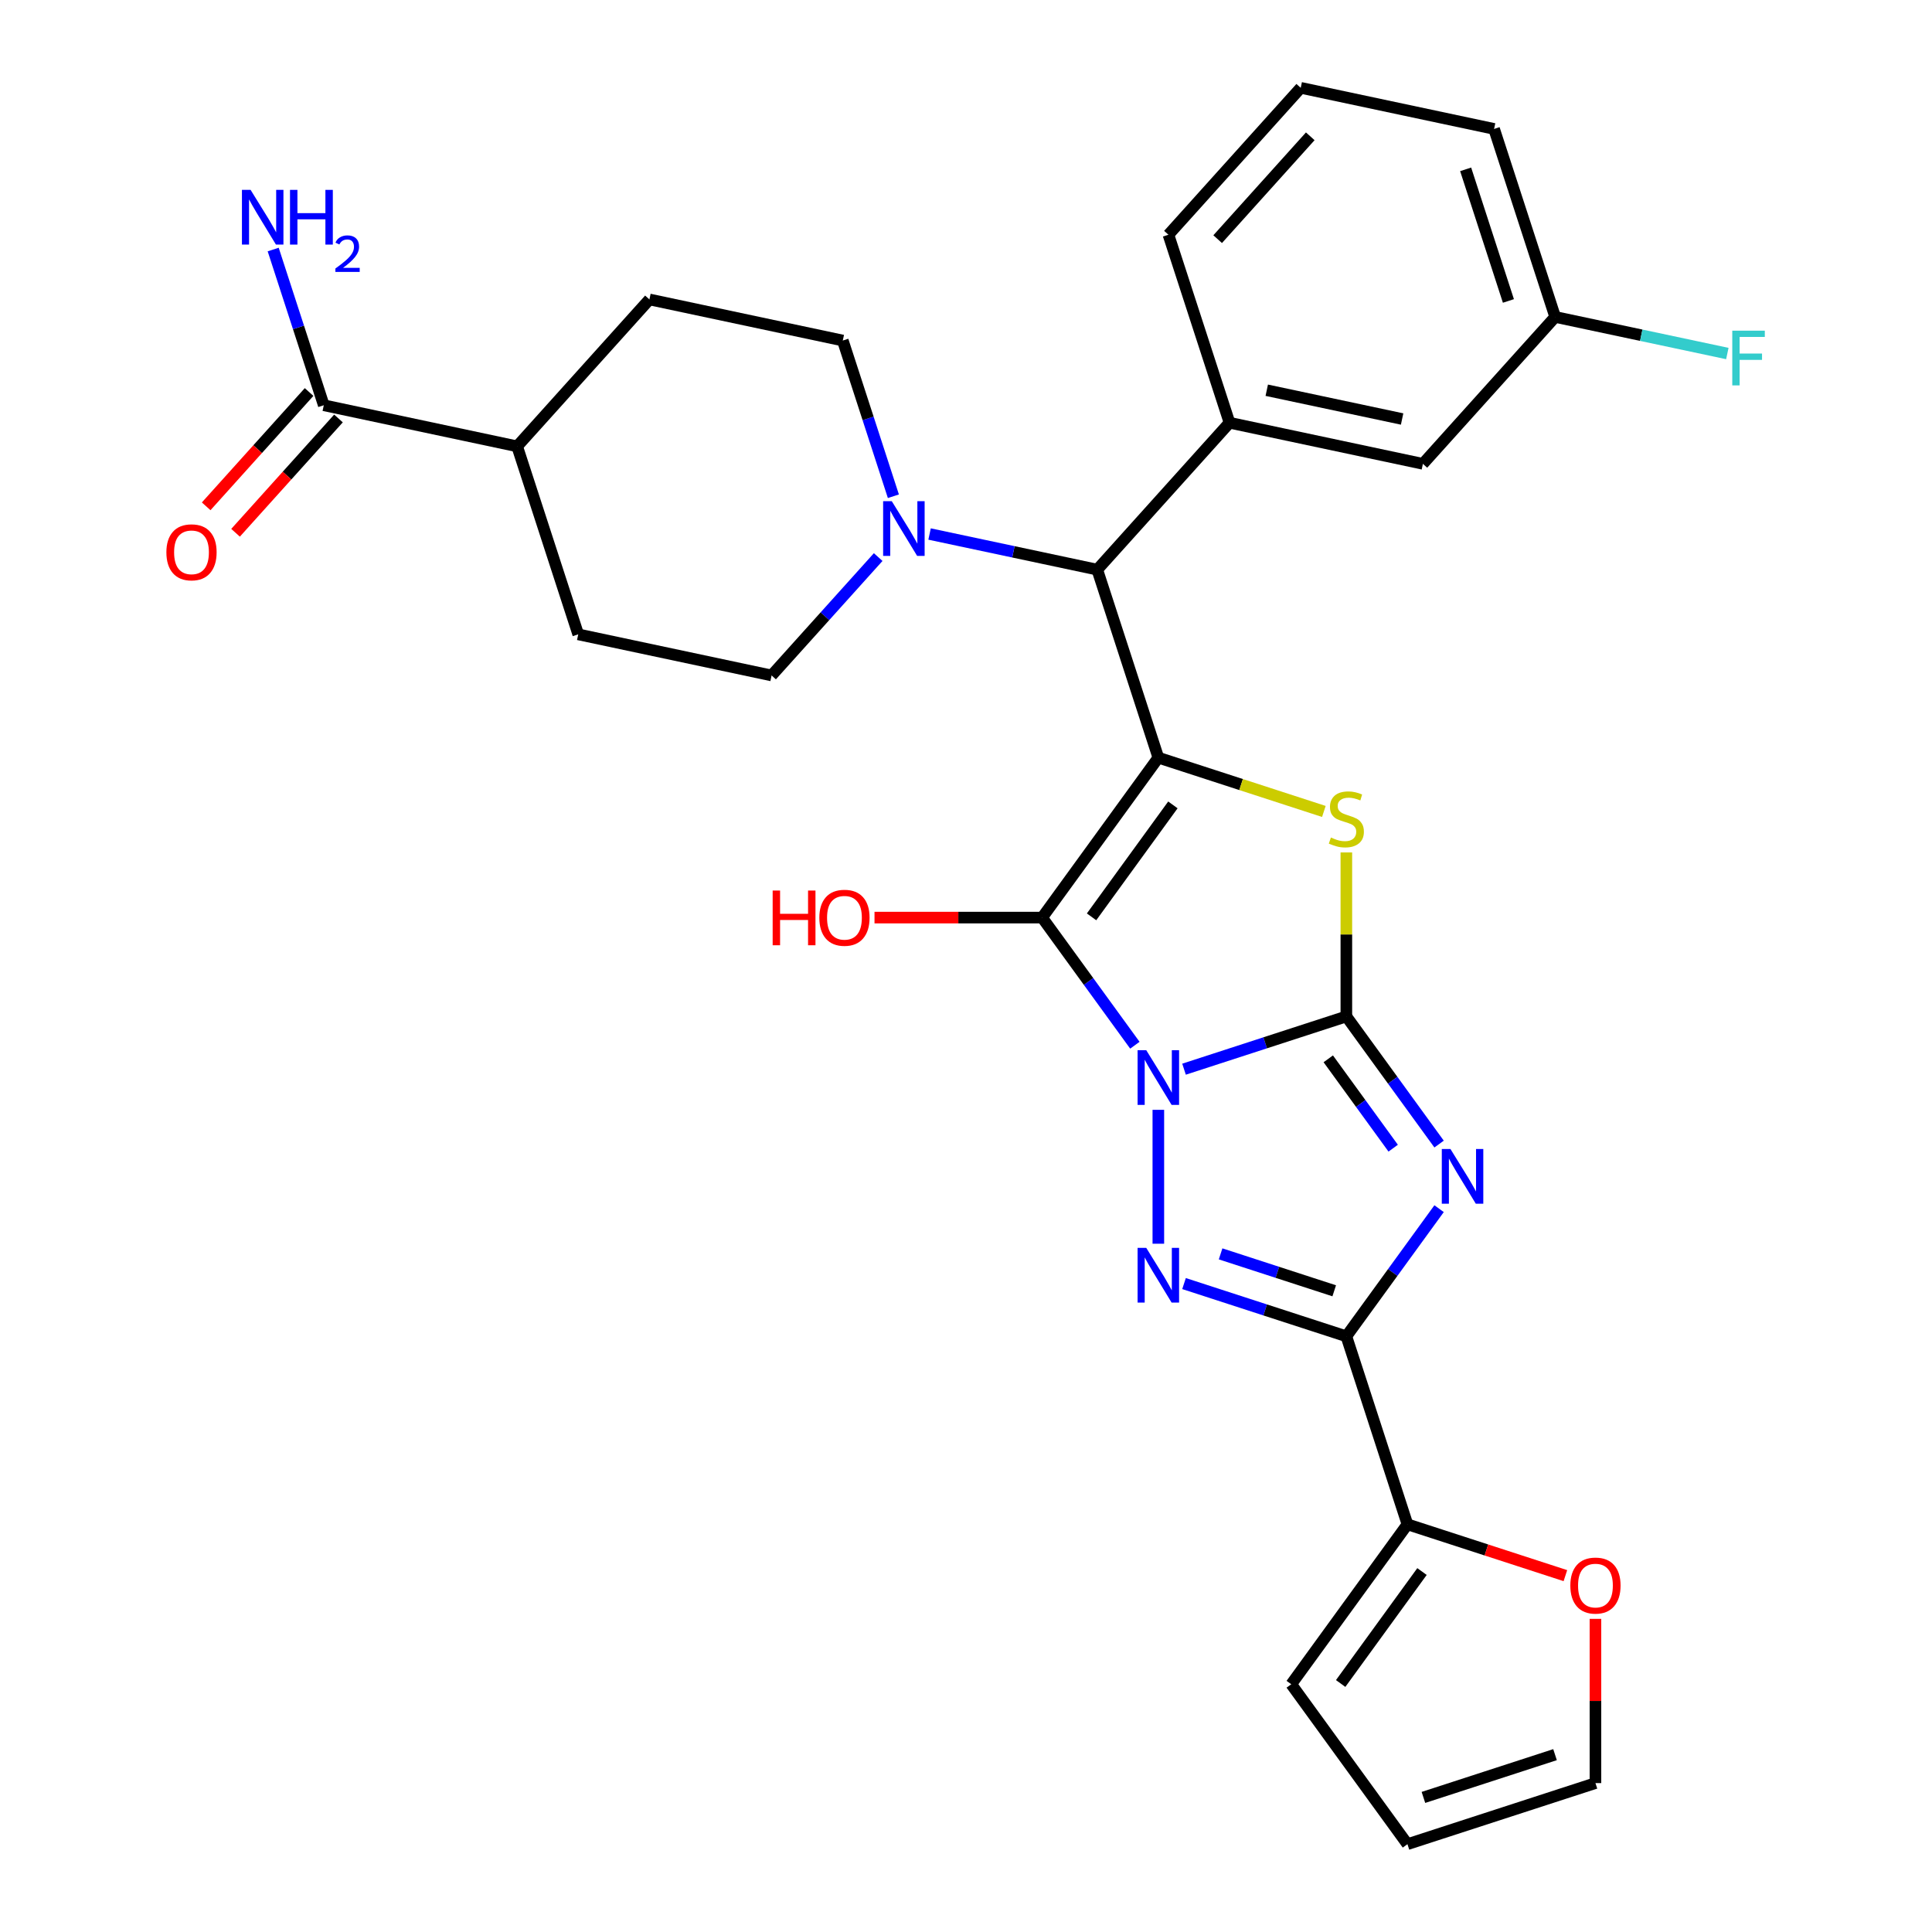 <?xml version='1.0' encoding='iso-8859-1'?>
<svg version='1.1' baseProfile='full'
              xmlns='http://www.w3.org/2000/svg'
                      xmlns:rdkit='http://www.rdkit.org/xml'
                      xmlns:xlink='http://www.w3.org/1999/xlink'
                  xml:space='preserve'
width='1000px' height='1000px' viewBox='0 0 1000 1000'>
<!-- END OF HEADER -->
<rect style='opacity:1.0;fill:#FFFFFF;stroke:none' width='1000' height='1000' x='0' y='0'> </rect>
<path class='bond-0' d='M 612.852,553.406 L 654.861,539.757' style='fill:none;fill-rule:evenodd;stroke:#0000FF;stroke-width:6px;stroke-linecap:butt;stroke-linejoin:miter;stroke-opacity:1' />
<path class='bond-0' d='M 654.861,539.757 L 696.869,526.107' style='fill:none;fill-rule:evenodd;stroke:#000000;stroke-width:6px;stroke-linecap:butt;stroke-linejoin:miter;stroke-opacity:1' />
<path class='bond-2' d='M 587.408,541.009 L 563.409,507.977' style='fill:none;fill-rule:evenodd;stroke:#0000FF;stroke-width:6px;stroke-linecap:butt;stroke-linejoin:miter;stroke-opacity:1' />
<path class='bond-2' d='M 563.409,507.977 L 539.411,474.946' style='fill:none;fill-rule:evenodd;stroke:#000000;stroke-width:6px;stroke-linecap:butt;stroke-linejoin:miter;stroke-opacity:1' />
<path class='bond-4' d='M 599.554,574.445 L 599.554,643.749' style='fill:none;fill-rule:evenodd;stroke:#0000FF;stroke-width:6px;stroke-linecap:butt;stroke-linejoin:miter;stroke-opacity:1' />
<path class='bond-3' d='M 696.869,526.107 L 720.868,559.139' style='fill:none;fill-rule:evenodd;stroke:#000000;stroke-width:6px;stroke-linecap:butt;stroke-linejoin:miter;stroke-opacity:1' />
<path class='bond-3' d='M 720.868,559.139 L 744.867,592.17' style='fill:none;fill-rule:evenodd;stroke:#0000FF;stroke-width:6px;stroke-linecap:butt;stroke-linejoin:miter;stroke-opacity:1' />
<path class='bond-3' d='M 687.513,548.046 L 704.312,571.168' style='fill:none;fill-rule:evenodd;stroke:#000000;stroke-width:6px;stroke-linecap:butt;stroke-linejoin:miter;stroke-opacity:1' />
<path class='bond-3' d='M 704.312,571.168 L 721.111,594.29' style='fill:none;fill-rule:evenodd;stroke:#0000FF;stroke-width:6px;stroke-linecap:butt;stroke-linejoin:miter;stroke-opacity:1' />
<path class='bond-6' d='M 696.869,526.107 L 696.869,483.665' style='fill:none;fill-rule:evenodd;stroke:#000000;stroke-width:6px;stroke-linecap:butt;stroke-linejoin:miter;stroke-opacity:1' />
<path class='bond-6' d='M 696.869,483.665 L 696.869,441.223' style='fill:none;fill-rule:evenodd;stroke:#CCCC00;stroke-width:6px;stroke-linecap:butt;stroke-linejoin:miter;stroke-opacity:1' />
<path class='bond-1' d='M 599.554,392.165 L 539.411,474.946' style='fill:none;fill-rule:evenodd;stroke:#000000;stroke-width:6px;stroke-linecap:butt;stroke-linejoin:miter;stroke-opacity:1' />
<path class='bond-1' d='M 607.089,416.611 L 564.988,474.558' style='fill:none;fill-rule:evenodd;stroke:#000000;stroke-width:6px;stroke-linecap:butt;stroke-linejoin:miter;stroke-opacity:1' />
<path class='bond-7' d='M 599.554,392.165 L 567.935,294.85' style='fill:none;fill-rule:evenodd;stroke:#000000;stroke-width:6px;stroke-linecap:butt;stroke-linejoin:miter;stroke-opacity:1' />
<path class='bond-31' d='M 599.554,392.165 L 642.393,406.084' style='fill:none;fill-rule:evenodd;stroke:#000000;stroke-width:6px;stroke-linecap:butt;stroke-linejoin:miter;stroke-opacity:1' />
<path class='bond-31' d='M 642.393,406.084 L 685.231,420.003' style='fill:none;fill-rule:evenodd;stroke:#CCCC00;stroke-width:6px;stroke-linecap:butt;stroke-linejoin:miter;stroke-opacity:1' />
<path class='bond-14' d='M 539.411,474.946 L 496.028,474.946' style='fill:none;fill-rule:evenodd;stroke:#000000;stroke-width:6px;stroke-linecap:butt;stroke-linejoin:miter;stroke-opacity:1' />
<path class='bond-14' d='M 496.028,474.946 L 452.646,474.946' style='fill:none;fill-rule:evenodd;stroke:#FF0000;stroke-width:6px;stroke-linecap:butt;stroke-linejoin:miter;stroke-opacity:1' />
<path class='bond-30' d='M 744.867,625.606 L 720.868,658.638' style='fill:none;fill-rule:evenodd;stroke:#0000FF;stroke-width:6px;stroke-linecap:butt;stroke-linejoin:miter;stroke-opacity:1' />
<path class='bond-30' d='M 720.868,658.638 L 696.869,691.669' style='fill:none;fill-rule:evenodd;stroke:#000000;stroke-width:6px;stroke-linecap:butt;stroke-linejoin:miter;stroke-opacity:1' />
<path class='bond-5' d='M 612.852,664.37 L 654.861,678.02' style='fill:none;fill-rule:evenodd;stroke:#0000FF;stroke-width:6px;stroke-linecap:butt;stroke-linejoin:miter;stroke-opacity:1' />
<path class='bond-5' d='M 654.861,678.02 L 696.869,691.669' style='fill:none;fill-rule:evenodd;stroke:#000000;stroke-width:6px;stroke-linecap:butt;stroke-linejoin:miter;stroke-opacity:1' />
<path class='bond-5' d='M 631.779,649.002 L 661.185,658.557' style='fill:none;fill-rule:evenodd;stroke:#0000FF;stroke-width:6px;stroke-linecap:butt;stroke-linejoin:miter;stroke-opacity:1' />
<path class='bond-5' d='M 661.185,658.557 L 690.59,668.111' style='fill:none;fill-rule:evenodd;stroke:#000000;stroke-width:6px;stroke-linecap:butt;stroke-linejoin:miter;stroke-opacity:1' />
<path class='bond-9' d='M 696.869,691.669 L 728.489,788.984' style='fill:none;fill-rule:evenodd;stroke:#000000;stroke-width:6px;stroke-linecap:butt;stroke-linejoin:miter;stroke-opacity:1' />
<path class='bond-8' d='M 567.935,294.85 L 524.541,285.627' style='fill:none;fill-rule:evenodd;stroke:#000000;stroke-width:6px;stroke-linecap:butt;stroke-linejoin:miter;stroke-opacity:1' />
<path class='bond-8' d='M 524.541,285.627 L 481.146,276.403' style='fill:none;fill-rule:evenodd;stroke:#0000FF;stroke-width:6px;stroke-linecap:butt;stroke-linejoin:miter;stroke-opacity:1' />
<path class='bond-10' d='M 567.935,294.85 L 636.402,218.81' style='fill:none;fill-rule:evenodd;stroke:#000000;stroke-width:6px;stroke-linecap:butt;stroke-linejoin:miter;stroke-opacity:1' />
<path class='bond-16' d='M 454.55,288.345 L 426.966,318.981' style='fill:none;fill-rule:evenodd;stroke:#0000FF;stroke-width:6px;stroke-linecap:butt;stroke-linejoin:miter;stroke-opacity:1' />
<path class='bond-16' d='M 426.966,318.981 L 399.381,349.617' style='fill:none;fill-rule:evenodd;stroke:#000000;stroke-width:6px;stroke-linecap:butt;stroke-linejoin:miter;stroke-opacity:1' />
<path class='bond-17' d='M 462.416,256.858 L 449.322,216.56' style='fill:none;fill-rule:evenodd;stroke:#0000FF;stroke-width:6px;stroke-linecap:butt;stroke-linejoin:miter;stroke-opacity:1' />
<path class='bond-17' d='M 449.322,216.56 L 436.229,176.262' style='fill:none;fill-rule:evenodd;stroke:#000000;stroke-width:6px;stroke-linecap:butt;stroke-linejoin:miter;stroke-opacity:1' />
<path class='bond-12' d='M 728.489,788.984 L 769.367,802.266' style='fill:none;fill-rule:evenodd;stroke:#000000;stroke-width:6px;stroke-linecap:butt;stroke-linejoin:miter;stroke-opacity:1' />
<path class='bond-12' d='M 769.367,802.266 L 810.245,815.548' style='fill:none;fill-rule:evenodd;stroke:#FF0000;stroke-width:6px;stroke-linecap:butt;stroke-linejoin:miter;stroke-opacity:1' />
<path class='bond-18' d='M 728.489,788.984 L 668.345,871.765' style='fill:none;fill-rule:evenodd;stroke:#000000;stroke-width:6px;stroke-linecap:butt;stroke-linejoin:miter;stroke-opacity:1' />
<path class='bond-18' d='M 736.023,813.43 L 693.923,871.376' style='fill:none;fill-rule:evenodd;stroke:#000000;stroke-width:6px;stroke-linecap:butt;stroke-linejoin:miter;stroke-opacity:1' />
<path class='bond-13' d='M 636.402,218.81 L 736.489,240.084' style='fill:none;fill-rule:evenodd;stroke:#000000;stroke-width:6px;stroke-linecap:butt;stroke-linejoin:miter;stroke-opacity:1' />
<path class='bond-13' d='M 655.67,201.984 L 725.731,216.876' style='fill:none;fill-rule:evenodd;stroke:#000000;stroke-width:6px;stroke-linecap:butt;stroke-linejoin:miter;stroke-opacity:1' />
<path class='bond-27' d='M 636.402,218.81 L 604.783,121.495' style='fill:none;fill-rule:evenodd;stroke:#000000;stroke-width:6px;stroke-linecap:butt;stroke-linejoin:miter;stroke-opacity:1' />
<path class='bond-11' d='M 167.588,209.754 L 267.675,231.028' style='fill:none;fill-rule:evenodd;stroke:#000000;stroke-width:6px;stroke-linecap:butt;stroke-linejoin:miter;stroke-opacity:1' />
<path class='bond-19' d='M 159.984,202.907 L 133.349,232.489' style='fill:none;fill-rule:evenodd;stroke:#000000;stroke-width:6px;stroke-linecap:butt;stroke-linejoin:miter;stroke-opacity:1' />
<path class='bond-19' d='M 133.349,232.489 L 106.714,262.07' style='fill:none;fill-rule:evenodd;stroke:#FF0000;stroke-width:6px;stroke-linecap:butt;stroke-linejoin:miter;stroke-opacity:1' />
<path class='bond-19' d='M 175.192,216.601 L 148.557,246.182' style='fill:none;fill-rule:evenodd;stroke:#000000;stroke-width:6px;stroke-linecap:butt;stroke-linejoin:miter;stroke-opacity:1' />
<path class='bond-19' d='M 148.557,246.182 L 121.922,275.763' style='fill:none;fill-rule:evenodd;stroke:#FF0000;stroke-width:6px;stroke-linecap:butt;stroke-linejoin:miter;stroke-opacity:1' />
<path class='bond-24' d='M 167.588,209.754 L 154.494,169.456' style='fill:none;fill-rule:evenodd;stroke:#000000;stroke-width:6px;stroke-linecap:butt;stroke-linejoin:miter;stroke-opacity:1' />
<path class='bond-24' d='M 154.494,169.456 L 141.401,129.157' style='fill:none;fill-rule:evenodd;stroke:#0000FF;stroke-width:6px;stroke-linecap:butt;stroke-linejoin:miter;stroke-opacity:1' />
<path class='bond-20' d='M 825.803,837.921 L 825.803,880.424' style='fill:none;fill-rule:evenodd;stroke:#FF0000;stroke-width:6px;stroke-linecap:butt;stroke-linejoin:miter;stroke-opacity:1' />
<path class='bond-20' d='M 825.803,880.424 L 825.803,922.926' style='fill:none;fill-rule:evenodd;stroke:#000000;stroke-width:6px;stroke-linecap:butt;stroke-linejoin:miter;stroke-opacity:1' />
<path class='bond-25' d='M 736.489,240.084 L 804.956,164.043' style='fill:none;fill-rule:evenodd;stroke:#000000;stroke-width:6px;stroke-linecap:butt;stroke-linejoin:miter;stroke-opacity:1' />
<path class='bond-15' d='M 267.675,231.028 L 336.142,154.988' style='fill:none;fill-rule:evenodd;stroke:#000000;stroke-width:6px;stroke-linecap:butt;stroke-linejoin:miter;stroke-opacity:1' />
<path class='bond-33' d='M 267.675,231.028 L 299.294,328.343' style='fill:none;fill-rule:evenodd;stroke:#000000;stroke-width:6px;stroke-linecap:butt;stroke-linejoin:miter;stroke-opacity:1' />
<path class='bond-22' d='M 399.381,349.617 L 299.294,328.343' style='fill:none;fill-rule:evenodd;stroke:#000000;stroke-width:6px;stroke-linecap:butt;stroke-linejoin:miter;stroke-opacity:1' />
<path class='bond-23' d='M 436.229,176.262 L 336.142,154.988' style='fill:none;fill-rule:evenodd;stroke:#000000;stroke-width:6px;stroke-linecap:butt;stroke-linejoin:miter;stroke-opacity:1' />
<path class='bond-21' d='M 668.345,871.765 L 728.489,954.545' style='fill:none;fill-rule:evenodd;stroke:#000000;stroke-width:6px;stroke-linecap:butt;stroke-linejoin:miter;stroke-opacity:1' />
<path class='bond-32' d='M 825.803,922.926 L 728.489,954.545' style='fill:none;fill-rule:evenodd;stroke:#000000;stroke-width:6px;stroke-linecap:butt;stroke-linejoin:miter;stroke-opacity:1' />
<path class='bond-32' d='M 804.882,908.206 L 736.762,930.34' style='fill:none;fill-rule:evenodd;stroke:#000000;stroke-width:6px;stroke-linecap:butt;stroke-linejoin:miter;stroke-opacity:1' />
<path class='bond-26' d='M 804.956,164.043 L 849.511,173.514' style='fill:none;fill-rule:evenodd;stroke:#000000;stroke-width:6px;stroke-linecap:butt;stroke-linejoin:miter;stroke-opacity:1' />
<path class='bond-26' d='M 849.511,173.514 L 894.065,182.984' style='fill:none;fill-rule:evenodd;stroke:#33CCCC;stroke-width:6px;stroke-linecap:butt;stroke-linejoin:miter;stroke-opacity:1' />
<path class='bond-34' d='M 804.956,164.043 L 773.337,66.729' style='fill:none;fill-rule:evenodd;stroke:#000000;stroke-width:6px;stroke-linecap:butt;stroke-linejoin:miter;stroke-opacity:1' />
<path class='bond-34' d='M 780.75,155.77 L 758.617,87.65' style='fill:none;fill-rule:evenodd;stroke:#000000;stroke-width:6px;stroke-linecap:butt;stroke-linejoin:miter;stroke-opacity:1' />
<path class='bond-28' d='M 604.783,121.495 L 673.25,45.455' style='fill:none;fill-rule:evenodd;stroke:#000000;stroke-width:6px;stroke-linecap:butt;stroke-linejoin:miter;stroke-opacity:1' />
<path class='bond-28' d='M 630.261,123.783 L 678.188,70.554' style='fill:none;fill-rule:evenodd;stroke:#000000;stroke-width:6px;stroke-linecap:butt;stroke-linejoin:miter;stroke-opacity:1' />
<path class='bond-29' d='M 673.25,45.455 L 773.337,66.729' style='fill:none;fill-rule:evenodd;stroke:#000000;stroke-width:6px;stroke-linecap:butt;stroke-linejoin:miter;stroke-opacity:1' />
<path  class='atom-0' d='M 593.294 543.567
L 602.574 558.567
Q 603.494 560.047, 604.974 562.727
Q 606.454 565.407, 606.534 565.567
L 606.534 543.567
L 610.294 543.567
L 610.294 571.887
L 606.414 571.887
L 596.454 555.487
Q 595.294 553.567, 594.054 551.367
Q 592.854 549.167, 592.494 548.487
L 592.494 571.887
L 588.814 571.887
L 588.814 543.567
L 593.294 543.567
' fill='#0000FF'/>
<path  class='atom-4' d='M 750.753 594.728
L 760.033 609.728
Q 760.953 611.208, 762.433 613.888
Q 763.913 616.568, 763.993 616.728
L 763.993 594.728
L 767.753 594.728
L 767.753 623.048
L 763.873 623.048
L 753.913 606.648
Q 752.753 604.728, 751.513 602.528
Q 750.313 600.328, 749.953 599.648
L 749.953 623.048
L 746.273 623.048
L 746.273 594.728
L 750.753 594.728
' fill='#0000FF'/>
<path  class='atom-5' d='M 593.294 645.89
L 602.574 660.89
Q 603.494 662.37, 604.974 665.05
Q 606.454 667.73, 606.534 667.89
L 606.534 645.89
L 610.294 645.89
L 610.294 674.21
L 606.414 674.21
L 596.454 657.81
Q 595.294 655.89, 594.054 653.69
Q 592.854 651.49, 592.494 650.81
L 592.494 674.21
L 588.814 674.21
L 588.814 645.89
L 593.294 645.89
' fill='#0000FF'/>
<path  class='atom-7' d='M 688.869 433.505
Q 689.189 433.625, 690.509 434.185
Q 691.829 434.745, 693.269 435.105
Q 694.749 435.425, 696.189 435.425
Q 698.869 435.425, 700.429 434.145
Q 701.989 432.825, 701.989 430.545
Q 701.989 428.985, 701.189 428.025
Q 700.429 427.065, 699.229 426.545
Q 698.029 426.025, 696.029 425.425
Q 693.509 424.665, 691.989 423.945
Q 690.509 423.225, 689.429 421.705
Q 688.389 420.185, 688.389 417.625
Q 688.389 414.065, 690.789 411.865
Q 693.229 409.665, 698.029 409.665
Q 701.309 409.665, 705.029 411.225
L 704.109 414.305
Q 700.709 412.905, 698.149 412.905
Q 695.389 412.905, 693.869 414.065
Q 692.349 415.185, 692.389 417.145
Q 692.389 418.665, 693.149 419.585
Q 693.949 420.505, 695.069 421.025
Q 696.229 421.545, 698.149 422.145
Q 700.709 422.945, 702.229 423.745
Q 703.749 424.545, 704.829 426.185
Q 705.949 427.785, 705.949 430.545
Q 705.949 434.465, 703.309 436.585
Q 700.709 438.665, 696.349 438.665
Q 693.829 438.665, 691.909 438.105
Q 690.029 437.585, 687.789 436.665
L 688.869 433.505
' fill='#CCCC00'/>
<path  class='atom-9' d='M 461.588 259.416
L 470.868 274.416
Q 471.788 275.896, 473.268 278.576
Q 474.748 281.256, 474.828 281.416
L 474.828 259.416
L 478.588 259.416
L 478.588 287.736
L 474.708 287.736
L 464.748 271.336
Q 463.588 269.416, 462.348 267.216
Q 461.148 265.016, 460.788 264.336
L 460.788 287.736
L 457.108 287.736
L 457.108 259.416
L 461.588 259.416
' fill='#0000FF'/>
<path  class='atom-13' d='M 812.803 820.683
Q 812.803 813.883, 816.163 810.083
Q 819.523 806.283, 825.803 806.283
Q 832.083 806.283, 835.443 810.083
Q 838.803 813.883, 838.803 820.683
Q 838.803 827.563, 835.403 831.483
Q 832.003 835.363, 825.803 835.363
Q 819.563 835.363, 816.163 831.483
Q 812.803 827.603, 812.803 820.683
M 825.803 832.163
Q 830.123 832.163, 832.443 829.283
Q 834.803 826.363, 834.803 820.683
Q 834.803 815.123, 832.443 812.323
Q 830.123 809.483, 825.803 809.483
Q 821.483 809.483, 819.123 812.283
Q 816.803 815.083, 816.803 820.683
Q 816.803 826.403, 819.123 829.283
Q 821.483 832.163, 825.803 832.163
' fill='#FF0000'/>
<path  class='atom-15' d='M 399.928 460.946
L 403.768 460.946
L 403.768 472.986
L 418.248 472.986
L 418.248 460.946
L 422.088 460.946
L 422.088 489.266
L 418.248 489.266
L 418.248 476.186
L 403.768 476.186
L 403.768 489.266
L 399.928 489.266
L 399.928 460.946
' fill='#FF0000'/>
<path  class='atom-15' d='M 424.088 475.026
Q 424.088 468.226, 427.448 464.426
Q 430.808 460.626, 437.088 460.626
Q 443.368 460.626, 446.728 464.426
Q 450.088 468.226, 450.088 475.026
Q 450.088 481.906, 446.688 485.826
Q 443.288 489.706, 437.088 489.706
Q 430.848 489.706, 427.448 485.826
Q 424.088 481.946, 424.088 475.026
M 437.088 486.506
Q 441.408 486.506, 443.728 483.626
Q 446.088 480.706, 446.088 475.026
Q 446.088 469.466, 443.728 466.666
Q 441.408 463.826, 437.088 463.826
Q 432.768 463.826, 430.408 466.626
Q 428.088 469.426, 428.088 475.026
Q 428.088 480.746, 430.408 483.626
Q 432.768 486.506, 437.088 486.506
' fill='#FF0000'/>
<path  class='atom-20' d='M 86.121 285.875
Q 86.121 279.075, 89.481 275.275
Q 92.841 271.475, 99.121 271.475
Q 105.401 271.475, 108.761 275.275
Q 112.121 279.075, 112.121 285.875
Q 112.121 292.755, 108.721 296.675
Q 105.321 300.555, 99.121 300.555
Q 92.881 300.555, 89.481 296.675
Q 86.121 292.795, 86.121 285.875
M 99.121 297.355
Q 103.441 297.355, 105.761 294.475
Q 108.121 291.555, 108.121 285.875
Q 108.121 280.315, 105.761 277.515
Q 103.441 274.675, 99.121 274.675
Q 94.801 274.675, 92.441 277.475
Q 90.121 280.275, 90.121 285.875
Q 90.121 291.595, 92.441 294.475
Q 94.801 297.355, 99.121 297.355
' fill='#FF0000'/>
<path  class='atom-25' d='M 129.708 98.279
L 138.988 113.279
Q 139.908 114.759, 141.388 117.439
Q 142.868 120.119, 142.948 120.279
L 142.948 98.279
L 146.708 98.279
L 146.708 126.599
L 142.828 126.599
L 132.868 110.199
Q 131.708 108.279, 130.468 106.079
Q 129.268 103.879, 128.908 103.199
L 128.908 126.599
L 125.228 126.599
L 125.228 98.279
L 129.708 98.279
' fill='#0000FF'/>
<path  class='atom-25' d='M 150.108 98.279
L 153.948 98.279
L 153.948 110.319
L 168.428 110.319
L 168.428 98.279
L 172.268 98.279
L 172.268 126.599
L 168.428 126.599
L 168.428 113.519
L 153.948 113.519
L 153.948 126.599
L 150.108 126.599
L 150.108 98.279
' fill='#0000FF'/>
<path  class='atom-25' d='M 173.641 125.606
Q 174.328 123.837, 175.964 122.86
Q 177.601 121.857, 179.872 121.857
Q 182.696 121.857, 184.28 123.388
Q 185.864 124.919, 185.864 127.639
Q 185.864 130.411, 183.805 132.998
Q 181.772 135.585, 177.548 138.647
L 186.181 138.647
L 186.181 140.759
L 173.588 140.759
L 173.588 138.991
Q 177.073 136.509, 179.132 134.661
Q 181.218 132.813, 182.221 131.15
Q 183.224 129.487, 183.224 127.771
Q 183.224 125.975, 182.327 124.972
Q 181.429 123.969, 179.872 123.969
Q 178.367 123.969, 177.364 124.576
Q 176.36 125.183, 175.648 126.53
L 173.641 125.606
' fill='#0000FF'/>
<path  class='atom-27' d='M 896.623 171.157
L 913.463 171.157
L 913.463 174.397
L 900.423 174.397
L 900.423 182.997
L 912.023 182.997
L 912.023 186.277
L 900.423 186.277
L 900.423 199.477
L 896.623 199.477
L 896.623 171.157
' fill='#33CCCC'/>
</svg>
